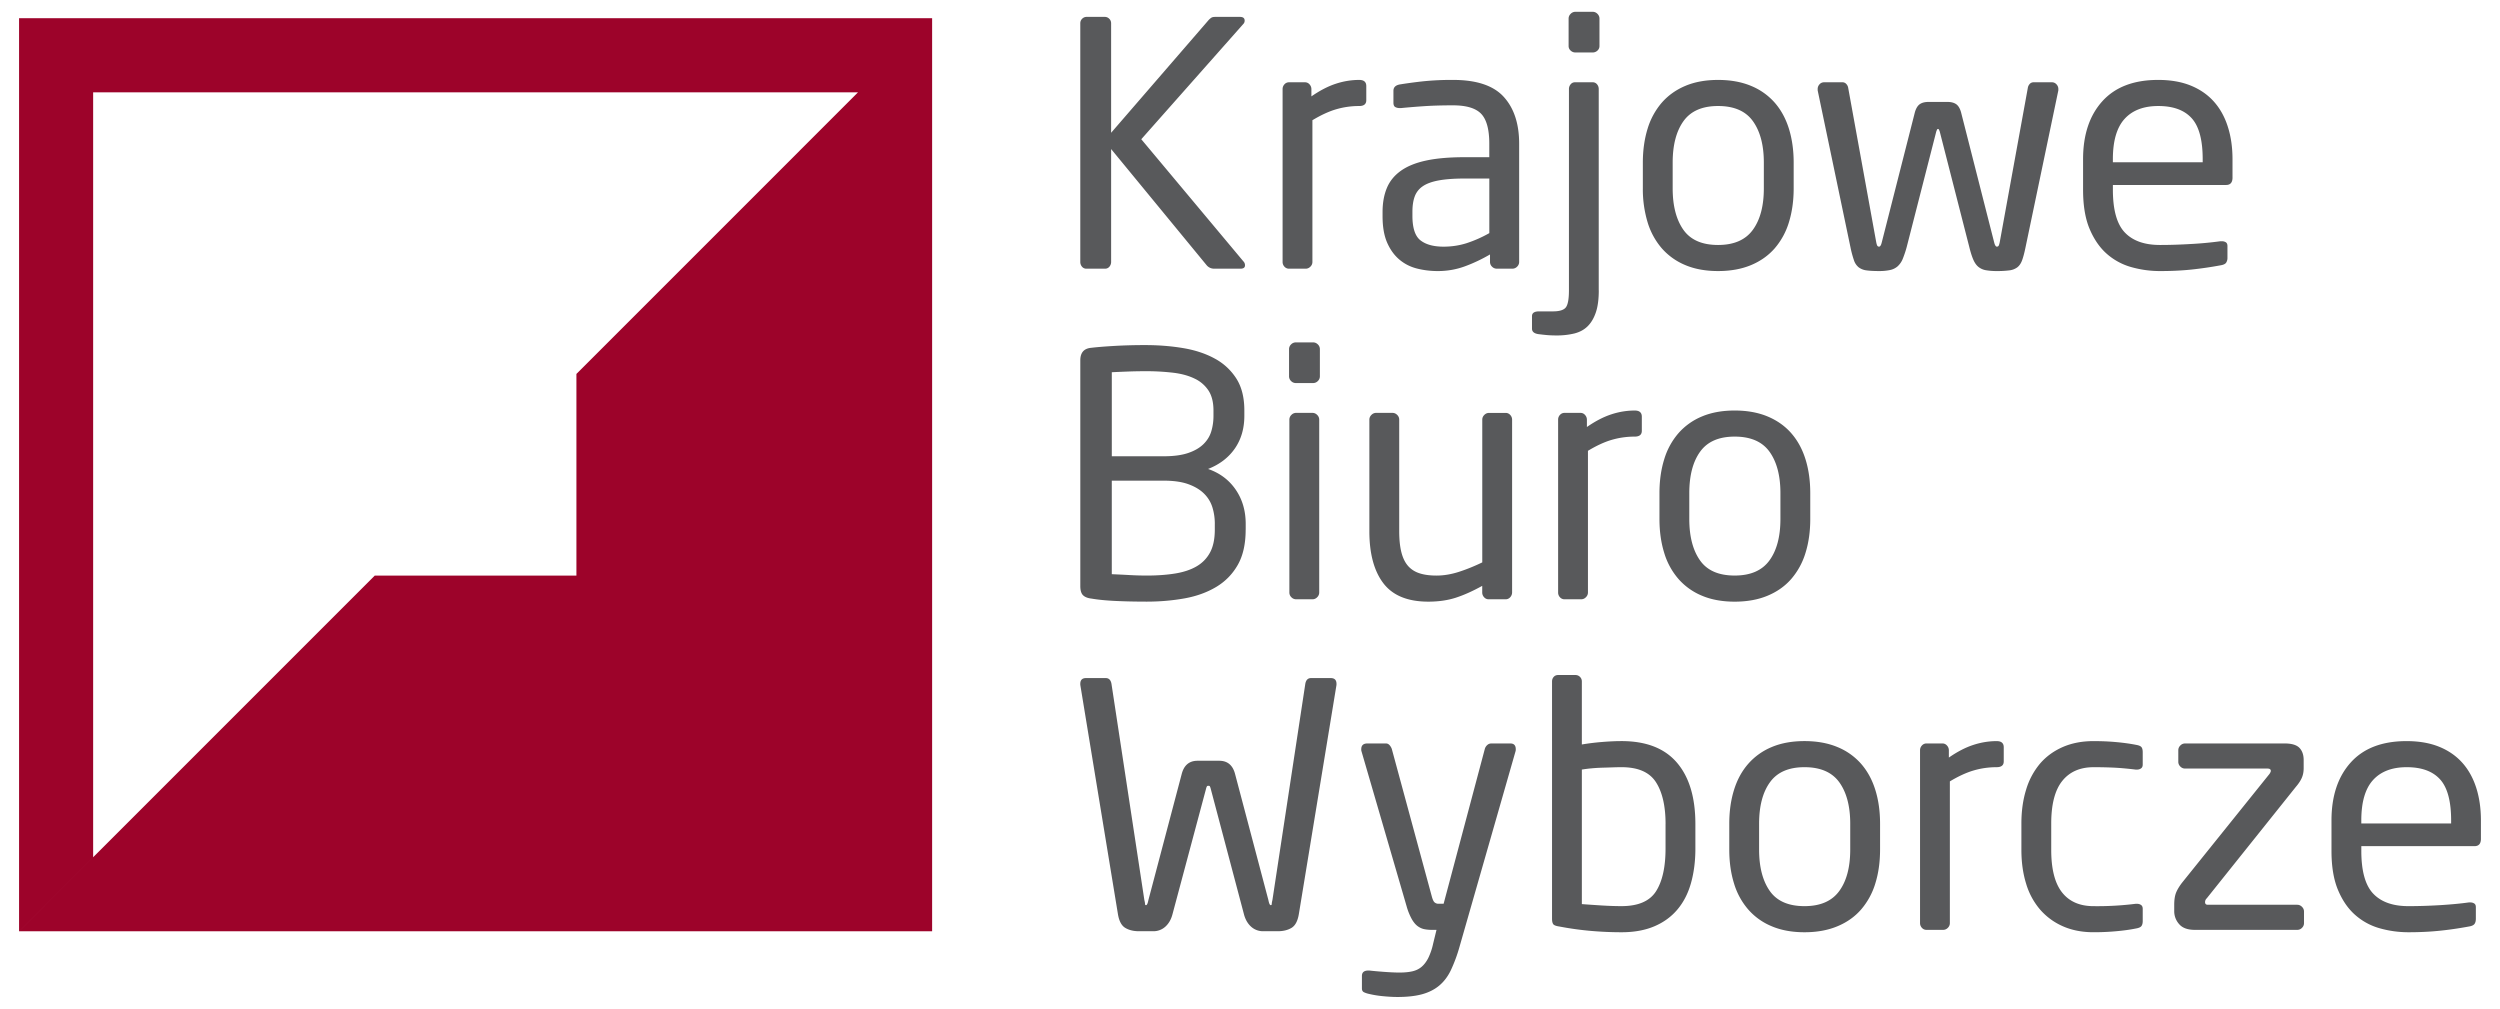 <svg xmlns="http://www.w3.org/2000/svg" viewBox="0 0 161.575 65.197"><path fill="#58595B" d="M80.464 17.146c0 .146-.095.219-.285.219h-1.708a.623.623 0 0 1-.482-.219l-6.177-7.513v7.294a.47.47 0 0 1-.109.307.355.355 0 0 1-.285.131h-1.205a.355.355 0 0 1-.285-.131.464.464 0 0 1-.109-.307V1.507c0-.117.04-.215.121-.295a.401.401 0 0 1 .295-.121h1.161c.117 0 .215.041.295.121.08.08.121.179.121.295v7.075l6.308-7.293c.073-.073.135-.124.186-.153s.135-.044.252-.044h1.577c.204 0 .307.081.307.241 0 .088-.03.161-.088.219l-6.593 7.447 6.593 7.885c.073.073.11.16.11.262zm7.381-10.294c-.512 0-1.004.07-1.479.208s-.99.375-1.545.71v9.159c0 .117-.043.219-.131.306s-.189.131-.307.131h-1.072a.39.39 0 0 1-.297-.131.44.44 0 0 1-.12-.307V5.757c0-.117.04-.219.12-.307a.387.387 0 0 1 .297-.132h1.029c.115 0 .215.045.295.134s.121.193.121.312v.466c.555-.385 1.084-.658 1.588-.821a4.852 4.852 0 0 1 1.5-.244c.307 0 .459.133.459.399v.91c.001.252-.152.378-.458.378zm10.338 10.075a.42.42 0 0 1-.131.307.422.422 0 0 1-.307.131h-1.008a.423.423 0 0 1-.307-.131.418.418 0 0 1-.131-.307v-.482c-.527.307-1.066.563-1.621.767s-1.139.307-1.752.307c-.469 0-.918-.055-1.348-.164-.432-.11-.811-.303-1.139-.581s-.592-.643-.789-1.095-.295-1.022-.295-1.708v-.263c0-.584.09-1.099.273-1.544.182-.445.482-.817.898-1.117s.959-.522 1.631-.668c.672-.146 1.496-.219 2.475-.219h1.621v-.877c0-.92-.176-1.563-.525-1.928-.35-.365-.957-.547-1.818-.547-.715 0-1.344.019-1.883.055-.541.037-1.029.077-1.469.121h-.108c-.102 0-.193-.022-.273-.066s-.119-.139-.119-.285v-.767c0-.233.152-.373.459-.416a28.99 28.99 0 0 1 1.479-.197 18.027 18.027 0 0 1 1.916-.088c1.52 0 2.611.365 3.275 1.095.664.73.996 1.738.996 3.023v7.644zm-1.928-5.388h-1.621c-.656 0-1.203.041-1.643.121-.438.08-.781.205-1.029.372a1.354 1.354 0 0 0-.525.657c-.102.271-.152.603-.152.997v.263c0 .789.174 1.318.525 1.588.35.271.846.405 1.488.405.512 0 1-.073 1.469-.219a8.007 8.007 0 0 0 1.488-.657v-3.527zm7.074 7.228c0 .569-.061 1.041-.186 1.413-.125.373-.299.671-.525.898s-.512.383-.854.471a4.789 4.789 0 0 1-1.172.131c-.221 0-.416-.008-.592-.022a12.888 12.888 0 0 1-.592-.066c-.264-.043-.395-.161-.395-.35v-.811c0-.205.154-.307.461-.307h.896c.424 0 .701-.087.834-.263.131-.175.197-.541.197-1.095V5.757a.46.46 0 0 1 .109-.307.348.348 0 0 1 .283-.132h1.141a.35.35 0 0 1 .283.132c.074.087.109.19.109.307v13.01zm.045-15.792a.389.389 0 0 1-.131.295.44.44 0 0 1-.307.121h-1.117a.435.435 0 0 1-.307-.121.385.385 0 0 1-.133-.295V1.201c0-.117.045-.219.133-.307a.418.418 0 0 1 .307-.131h1.117c.115 0 .219.044.307.131.086.088.131.19.131.307v1.774zm12.551 9.199c0 .803-.104 1.533-.307 2.19a4.628 4.628 0 0 1-.92 1.687c-.41.467-.92.829-1.533 1.084s-1.322.383-2.125.383-1.508-.128-2.113-.383a4.112 4.112 0 0 1-1.523-1.084 4.62 4.62 0 0 1-.92-1.687 7.396 7.396 0 0 1-.307-2.19V10.51c0-.803.104-1.533.307-2.19a4.628 4.628 0 0 1 .92-1.687c.41-.467.916-.829 1.523-1.084.605-.255 1.311-.383 2.113-.383s1.512.128 2.125.383a4.112 4.112 0 0 1 1.533 1.084c.408.467.715 1.029.92 1.687.203.657.307 1.387.307 2.19v1.664zm-1.928-1.664c0-1.125-.234-2.015-.701-2.672s-1.219-.986-2.256-.986c-1.021 0-1.768.325-2.234.975s-.701 1.544-.701 2.683v1.665c0 1.125.23 2.015.689 2.672.461.657 1.209.986 2.246.986 1.021 0 1.77-.325 2.244-.975.475-.649.713-1.544.713-2.683V10.51zm19.033-4.666l-2.125 10.163c-.072.351-.146.624-.219.821s-.176.347-.307.449a1.067 1.067 0 0 1-.516.197 6.031 6.031 0 0 1-.799.044 3.99 3.99 0 0 1-.723-.055 1.054 1.054 0 0 1-.482-.219c-.131-.109-.24-.266-.328-.471s-.176-.482-.262-.833l-1.906-7.447c-.029-.073-.047-.117-.055-.131s-.025-.022-.055-.022-.047.007-.055.022-.025.058-.055.131l-1.906 7.447a6.588 6.588 0 0 1-.262.789 1.321 1.321 0 0 1-.33.482 1.074 1.074 0 0 1-.492.241 3.32 3.32 0 0 1-.711.066c-.338 0-.607-.015-.811-.044a1.043 1.043 0 0 1-.504-.197.968.968 0 0 1-.307-.46 6.62 6.62 0 0 1-.219-.811l-2.125-10.163v-.086a.44.44 0 0 1 .119-.307.387.387 0 0 1 .297-.132h1.182a.32.32 0 0 1 .252.11.468.468 0 0 1 .121.242l1.818 10.008c.029.132.059.208.088.23s.057.033.088.033c.072 0 .131-.087.174-.263l2.146-8.431c.074-.249.18-.421.318-.516.139-.095.324-.143.559-.143h1.227c.232 0 .42.048.559.143.139.095.244.268.316.516l2.146 8.431c.045.176.104.263.176.263.029 0 .059-.011.088-.033s.059-.099.088-.23L131.06 5.67a.484.484 0 0 1 .119-.242.325.325 0 0 1 .252-.11h1.184c.117 0 .215.044.295.132a.44.44 0 0 1 .121.307v.087zm11.258 5.629c0 .322-.139.482-.416.482h-7.316v.307c0 1.3.256 2.22.768 2.76.512.541 1.27.811 2.277.811.643 0 1.326-.022 2.049-.066a22.99 22.99 0 0 0 1.85-.175h.109c.088 0 .168.021.242.065.072.044.109.125.109.241v.745a.563.563 0 0 1-.088.339c-.059.081-.176.135-.352.164-.627.117-1.252.208-1.871.274-.621.066-1.305.099-2.049.099a6.79 6.79 0 0 1-1.84-.252 4.037 4.037 0 0 1-1.588-.854c-.459-.401-.832-.938-1.117-1.61-.285-.671-.426-1.519-.426-2.541v-1.971c0-1.577.414-2.826 1.244-3.746s2.033-1.38 3.607-1.38c.801 0 1.5.121 2.098.362.596.241 1.096.584 1.496 1.029s.703.985.906 1.621c.205.635.307 1.34.307 2.114v1.182zm-1.928-1.182c0-1.241-.236-2.125-.711-2.65-.475-.525-1.195-.789-2.158-.789-.949 0-1.676.278-2.18.833-.504.555-.756 1.424-.756 2.606v.197h5.805v-.197zM80.507 34.235c0 .921-.171 1.682-.514 2.281-.343.6-.811 1.074-1.402 1.425s-1.274.597-2.048.735-1.584.208-2.431.208c-.73 0-1.402-.015-2.015-.044s-1.132-.08-1.555-.153c-.249-.028-.431-.103-.547-.219-.117-.116-.175-.313-.175-.591V23.29c0-.497.233-.767.701-.811.365-.044.858-.084 1.479-.121a34.703 34.703 0 0 1 2.004-.055c.876 0 1.701.066 2.475.197.773.131 1.453.357 2.037.678a3.76 3.76 0 0 1 1.391 1.291c.343.54.515 1.225.515 2.056v.35c0 .816-.205 1.52-.613 2.111-.409.591-.986 1.031-1.73 1.323.759.263 1.354.709 1.785 1.338.431.629.646 1.367.646 2.215v.373zm-2.08-7.704c0-.525-.106-.953-.316-1.281a2.174 2.174 0 0 0-.896-.777c-.386-.189-.848-.318-1.386-.383a15 15 0 0 0-1.812-.099c-.378 0-.757.007-1.135.022s-.72.029-1.026.044v5.432h3.362c.625 0 1.146-.069 1.561-.208.415-.139.746-.329.993-.569.248-.241.419-.518.513-.833.094-.314.142-.646.142-.997v-.351zm.087 7.325c0-.365-.051-.717-.153-1.055a2.124 2.124 0 0 0-.535-.89c-.254-.256-.593-.461-1.015-.615-.422-.154-.954-.231-1.594-.231h-3.362v6.045c.364.016.738.033 1.124.055.386.022.768.033 1.146.033.669 0 1.277-.044 1.823-.132.545-.088 1.007-.241 1.386-.462.378-.219.669-.52.873-.901.204-.381.306-.872.306-1.472v-.375zm6.79-9.537a.42.42 0 0 1-.131.307.422.422 0 0 1-.307.131h-1.117a.423.423 0 0 1-.307-.131.418.418 0 0 1-.131-.307v-1.752a.42.42 0 0 1 .131-.307.422.422 0 0 1 .307-.131h1.117c.117 0 .219.044.307.131a.42.42 0 0 1 .131.307v1.752zm-.043 13.975a.422.422 0 0 1-.133.307.418.418 0 0 1-.307.131H83.77a.423.423 0 0 1-.307-.131.418.418 0 0 1-.131-.307V27.123a.42.42 0 0 1 .131-.307.419.419 0 0 1 .307-.132h1.051c.117 0 .221.044.307.132a.42.42 0 0 1 .133.307v11.171zm12.342.307a.388.388 0 0 1-.295.131h-1.096a.384.384 0 0 1-.295-.133.446.446 0 0 1-.121-.313v-.422c-.613.34-1.184.596-1.709.766s-1.117.255-1.773.255c-1.33 0-2.297-.394-2.902-1.183s-.91-1.913-.91-3.373v-7.206c0-.117.045-.219.133-.307a.419.419 0 0 1 .307-.132h1.051c.117 0 .219.044.307.131s.131.189.131.306v7.192c0 .553.047 1.016.143 1.388s.242.667.438.886c.197.219.445.375.746.469.299.096.66.143 1.084.143.467 0 .949-.08 1.445-.24s1-.365 1.512-.612v-9.224c0-.116.043-.218.131-.306s.189-.131.307-.131h1.074c.115 0 .215.044.295.132a.44.44 0 0 1 .121.307v11.171a.459.459 0 0 1-.124.305zm8.048-10.383c-.512 0-1.004.07-1.479.208s-.988.375-1.543.71v9.158c0 .117-.045.219-.133.307s-.189.131-.307.131h-1.072a.39.39 0 0 1-.297-.131.439.439 0 0 1-.119-.307V27.123a.44.44 0 0 1 .119-.307.387.387 0 0 1 .297-.132h1.029c.117 0 .215.045.295.134s.121.193.121.312v.467c.555-.385 1.084-.658 1.588-.821a4.852 4.852 0 0 1 1.5-.244c.307 0 .461.133.461.399v.91c.001.251-.153.377-.46.377zm11.346 5.322c0 .804-.102 1.533-.307 2.191a4.623 4.623 0 0 1-.92 1.686c-.408.468-.92.829-1.533 1.084-.613.256-1.32.384-2.125.384-.803 0-1.508-.128-2.113-.384a4.094 4.094 0 0 1-1.521-1.084 4.557 4.557 0 0 1-.92-1.686c-.205-.658-.307-1.388-.307-2.191v-1.664c0-.803.102-1.533.307-2.19a4.57 4.57 0 0 1 .92-1.687 4.105 4.105 0 0 1 1.521-1.084c.605-.255 1.311-.383 2.113-.383.805 0 1.512.128 2.125.383.613.256 1.125.617 1.533 1.084s.715 1.029.92 1.687.307 1.387.307 2.19v1.664zm-1.928-1.664c0-1.125-.232-2.015-.699-2.672-.469-.657-1.221-.986-2.258-.986-1.021 0-1.766.325-2.232.975-.469.65-.701 1.544-.701 2.683v1.664c0 1.125.229 2.016.689 2.672.459.658 1.207.986 2.244.986 1.023 0 1.771-.324 2.246-.975.475-.649.711-1.545.711-2.684v-1.663zM86.378 44.261l-2.432 14.807c-.074.453-.23.752-.471.898-.242.146-.537.219-.887.219h-.943a1.14 1.14 0 0 1-.788-.295c-.219-.197-.372-.465-.46-.801l-2.146-8.104a.662.662 0 0 0-.065-.176c-.015-.014-.037-.021-.066-.021h-.044a.094.094 0 0 0-.065.021.613.613 0 0 0-.066.176l-2.168 8.104c-.087.336-.241.604-.46.801a1.139 1.139 0 0 1-.789.295h-.92c-.35 0-.646-.072-.887-.219-.241-.146-.398-.445-.471-.898l-2.431-14.807v-.064c0-.249.124-.373.373-.373h1.27c.205 0 .329.125.373.373L73.96 58.17c.029.117.044.201.044.252 0 .053.022.078.065.078.058 0 .11-.109.153-.33l2.146-8.123c.146-.586.489-.879 1.03-.879H78.8c.54 0 .883.293 1.029.879l2.147 8.123c.043.221.094.33.152.33.045 0 .066-.025.066-.078 0-.051.014-.135.043-.252l2.125-13.973c.043-.248.168-.373.373-.373h1.27c.248 0 .373.124.373.373v.064zm11.586 4.162a.408.408 0 0 1-.021.153l-3.615 12.616a9.833 9.833 0 0 1-.559 1.512c-.195.408-.447.74-.754.996s-.676.441-1.107.559c-.43.117-.959.176-1.588.176-.307 0-.631-.02-.975-.055a6.418 6.418 0 0 1-.865-.143 1.48 1.48 0 0 1-.328-.109c-.088-.045-.131-.125-.131-.242v-.811c0-.232.139-.35.416-.35h.064c.248.029.574.059.975.088.402.029.727.043.975.043.307 0 .578-.025.811-.076.234-.051.436-.146.604-.285s.313-.328.438-.568a4.06 4.06 0 0 0 .318-.932l.219-.898h-.307c-.162 0-.318-.014-.471-.043-.154-.029-.301-.096-.439-.197s-.266-.256-.383-.461a3.87 3.87 0 0 1-.328-.811l-2.914-10.009a.388.388 0 0 1-.021-.153c0-.248.133-.373.395-.373h1.205c.088 0 .164.037.23.11a.75.75 0 0 1 .143.241l2.584 9.527c.059.219.123.354.197.404a.365.365 0 0 0 .219.078h.35l2.669-10.03a.524.524 0 0 1 .154-.23c.072-.066.16-.1.264-.1h1.227c.232 0 .349.125.349.373zm11.609 6.418c0 .818-.096 1.563-.285 2.234s-.482 1.24-.877 1.707c-.395.469-.891.83-1.488 1.084-.6.256-1.307.385-2.125.385-.658 0-1.322-.029-1.994-.088s-1.35-.154-2.037-.285c-.203-.029-.332-.08-.383-.152-.051-.074-.076-.189-.076-.352V44.042c0-.116.037-.215.109-.295s.168-.121.285-.121h1.117c.115 0 .215.041.295.121s.121.179.121.295v4.074c.424-.072.869-.127 1.336-.164s.875-.055 1.227-.055c1.592 0 2.785.463 3.58 1.391.797.928 1.195 2.252 1.195 3.975v1.578zm-1.927-1.578c0-1.168-.209-2.072-.625-2.715s-1.156-.965-2.223-.965c-.176 0-.373.004-.592.012s-.445.015-.68.021c-.232.008-.463.022-.689.044a9.121 9.121 0 0 0-.602.077v8.695c.379.029.807.059 1.281.088s.9.043 1.281.043c1.08 0 1.824-.32 2.234-.963.408-.643.613-1.563.613-2.76v-1.577zm13.863 1.642c0 .805-.102 1.533-.307 2.191a4.623 4.623 0 0 1-.92 1.686c-.408.469-.92.83-1.533 1.084-.613.256-1.32.385-2.125.385-.803 0-1.508-.129-2.113-.385a4.071 4.071 0 0 1-1.521-1.084 4.557 4.557 0 0 1-.92-1.686c-.205-.658-.307-1.387-.307-2.191v-1.664c0-.803.102-1.533.307-2.189.203-.658.51-1.22.92-1.688a4.116 4.116 0 0 1 1.521-1.084c.605-.255 1.311-.383 2.113-.383.805 0 1.512.128 2.125.383a4.096 4.096 0 0 1 1.533 1.084c.408.468.715 1.029.92 1.688.205.656.307 1.387.307 2.189v1.664zm-1.928-1.664c0-1.124-.232-2.015-.699-2.672-.469-.657-1.221-.986-2.258-.986-1.021 0-1.766.326-2.232.976-.469.649-.701 1.544-.701 2.683v1.664c0 1.125.229 2.016.689 2.674.459.656 1.207.984 2.244.984 1.023 0 1.771-.324 2.246-.975.475-.648.711-1.543.711-2.684v-1.664zm9.463-3.658c-.512 0-1.004.07-1.479.209-.475.138-.99.375-1.545.709v9.158c0 .117-.043.219-.131.307s-.189.131-.307.131h-1.072c-.117 0-.217-.043-.297-.131s-.121-.189-.121-.307v-11.17a.44.44 0 0 1 .121-.307.388.388 0 0 1 .297-.133h1.029c.115 0 .215.045.295.135.08.088.121.192.121.311v.467c.555-.385 1.084-.658 1.588-.82a4.852 4.852 0 0 1 1.5-.244c.307 0 .459.133.459.398v.91c.001.252-.151.377-.458.377zm9.352 10.273c-.057.072-.174.123-.35.152-.365.074-.785.133-1.26.176a15.68 15.68 0 0 1-1.479.066c-.744 0-1.404-.129-1.982-.385a4.162 4.162 0 0 1-1.467-1.072 4.552 4.552 0 0 1-.908-1.676c-.205-.656-.307-1.387-.307-2.189V53.22c0-.803.102-1.533.307-2.19a4.682 4.682 0 0 1 .896-1.676c.395-.46.885-.817 1.469-1.073.584-.255 1.248-.383 1.992-.383.512 0 1.004.021 1.479.065s.895.103 1.26.175c.176.029.293.077.35.143.059.066.088.18.088.34v.789c0 .116-.035.2-.109.251a.436.436 0 0 1-.262.077h-.088c-.482-.059-.92-.099-1.314-.121a26.677 26.677 0 0 0-1.402-.033c-.875 0-1.551.297-2.025.888s-.713 1.508-.713 2.749v1.709c0 1.24.234 2.156.701 2.748s1.146.887 2.037.887a19.96 19.96 0 0 0 2.716-.152h.088c.102 0 .189.025.262.076.074.051.109.135.109.252v.789c-.001.143-.03.254-.088.326zm10.382.11a.418.418 0 0 1-.307.131h-6.615c-.467 0-.807-.123-1.018-.371a1.248 1.248 0 0 1-.318-.834v-.416c0-.307.037-.559.109-.756.074-.195.205-.418.395-.668l5.65-7.029c.059-.088.088-.154.088-.197 0-.103-.072-.154-.219-.154h-5.322c-.117 0-.219-.043-.307-.131s-.131-.189-.131-.307v-.744c0-.117.043-.22.131-.307a.42.42 0 0 1 .307-.133h6.439c.453 0 .77.096.953.285.182.19.273.453.273.789v.525c0 .234-.041.441-.121.624s-.207.376-.383.581l-5.76 7.205a.334.334 0 0 0-.109.242c0 .117.059.174.174.174h5.783c.117 0 .219.045.307.133s.131.189.131.307v.744a.415.415 0 0 1-.13.307zm11.565-5.761c0 .321-.137.481-.414.481h-7.316v.307c0 1.301.256 2.221.766 2.76.512.541 1.271.811 2.279.811.643 0 1.324-.021 2.047-.064.723-.045 1.34-.104 1.852-.176h.109c.088 0 .168.021.24.066.074.043.109.123.109.24v.744c0 .146-.029.26-.088.34s-.174.135-.35.164c-.629.117-1.252.209-1.873.273-.621.066-1.303.1-2.047.1a6.769 6.769 0 0 1-1.84-.252 4.024 4.024 0 0 1-1.588-.855c-.461-.4-.834-.938-1.117-1.609-.285-.672-.428-1.518-.428-2.541v-1.971c0-1.577.416-2.826 1.246-3.746s2.031-1.379 3.605-1.379c.801 0 1.5.12 2.098.361.598.24 1.096.584 1.498 1.029.4.445.701.985.906 1.621.203.635.305 1.34.305 2.113v1.183zm-1.926-1.183c0-1.24-.238-2.125-.713-2.65s-1.193-.789-2.156-.789c-.951 0-1.676.278-2.18.833-.504.556-.756 1.424-.756 2.606v.197h5.805v-.197z"/><path fill="#9D032A" d="M1.232 1.177v59.012l4.788-4.788V5.967h49.433l-18.199 18.2V37.2H24.221L1.234 60.189h59.009V1.177z"/></svg>